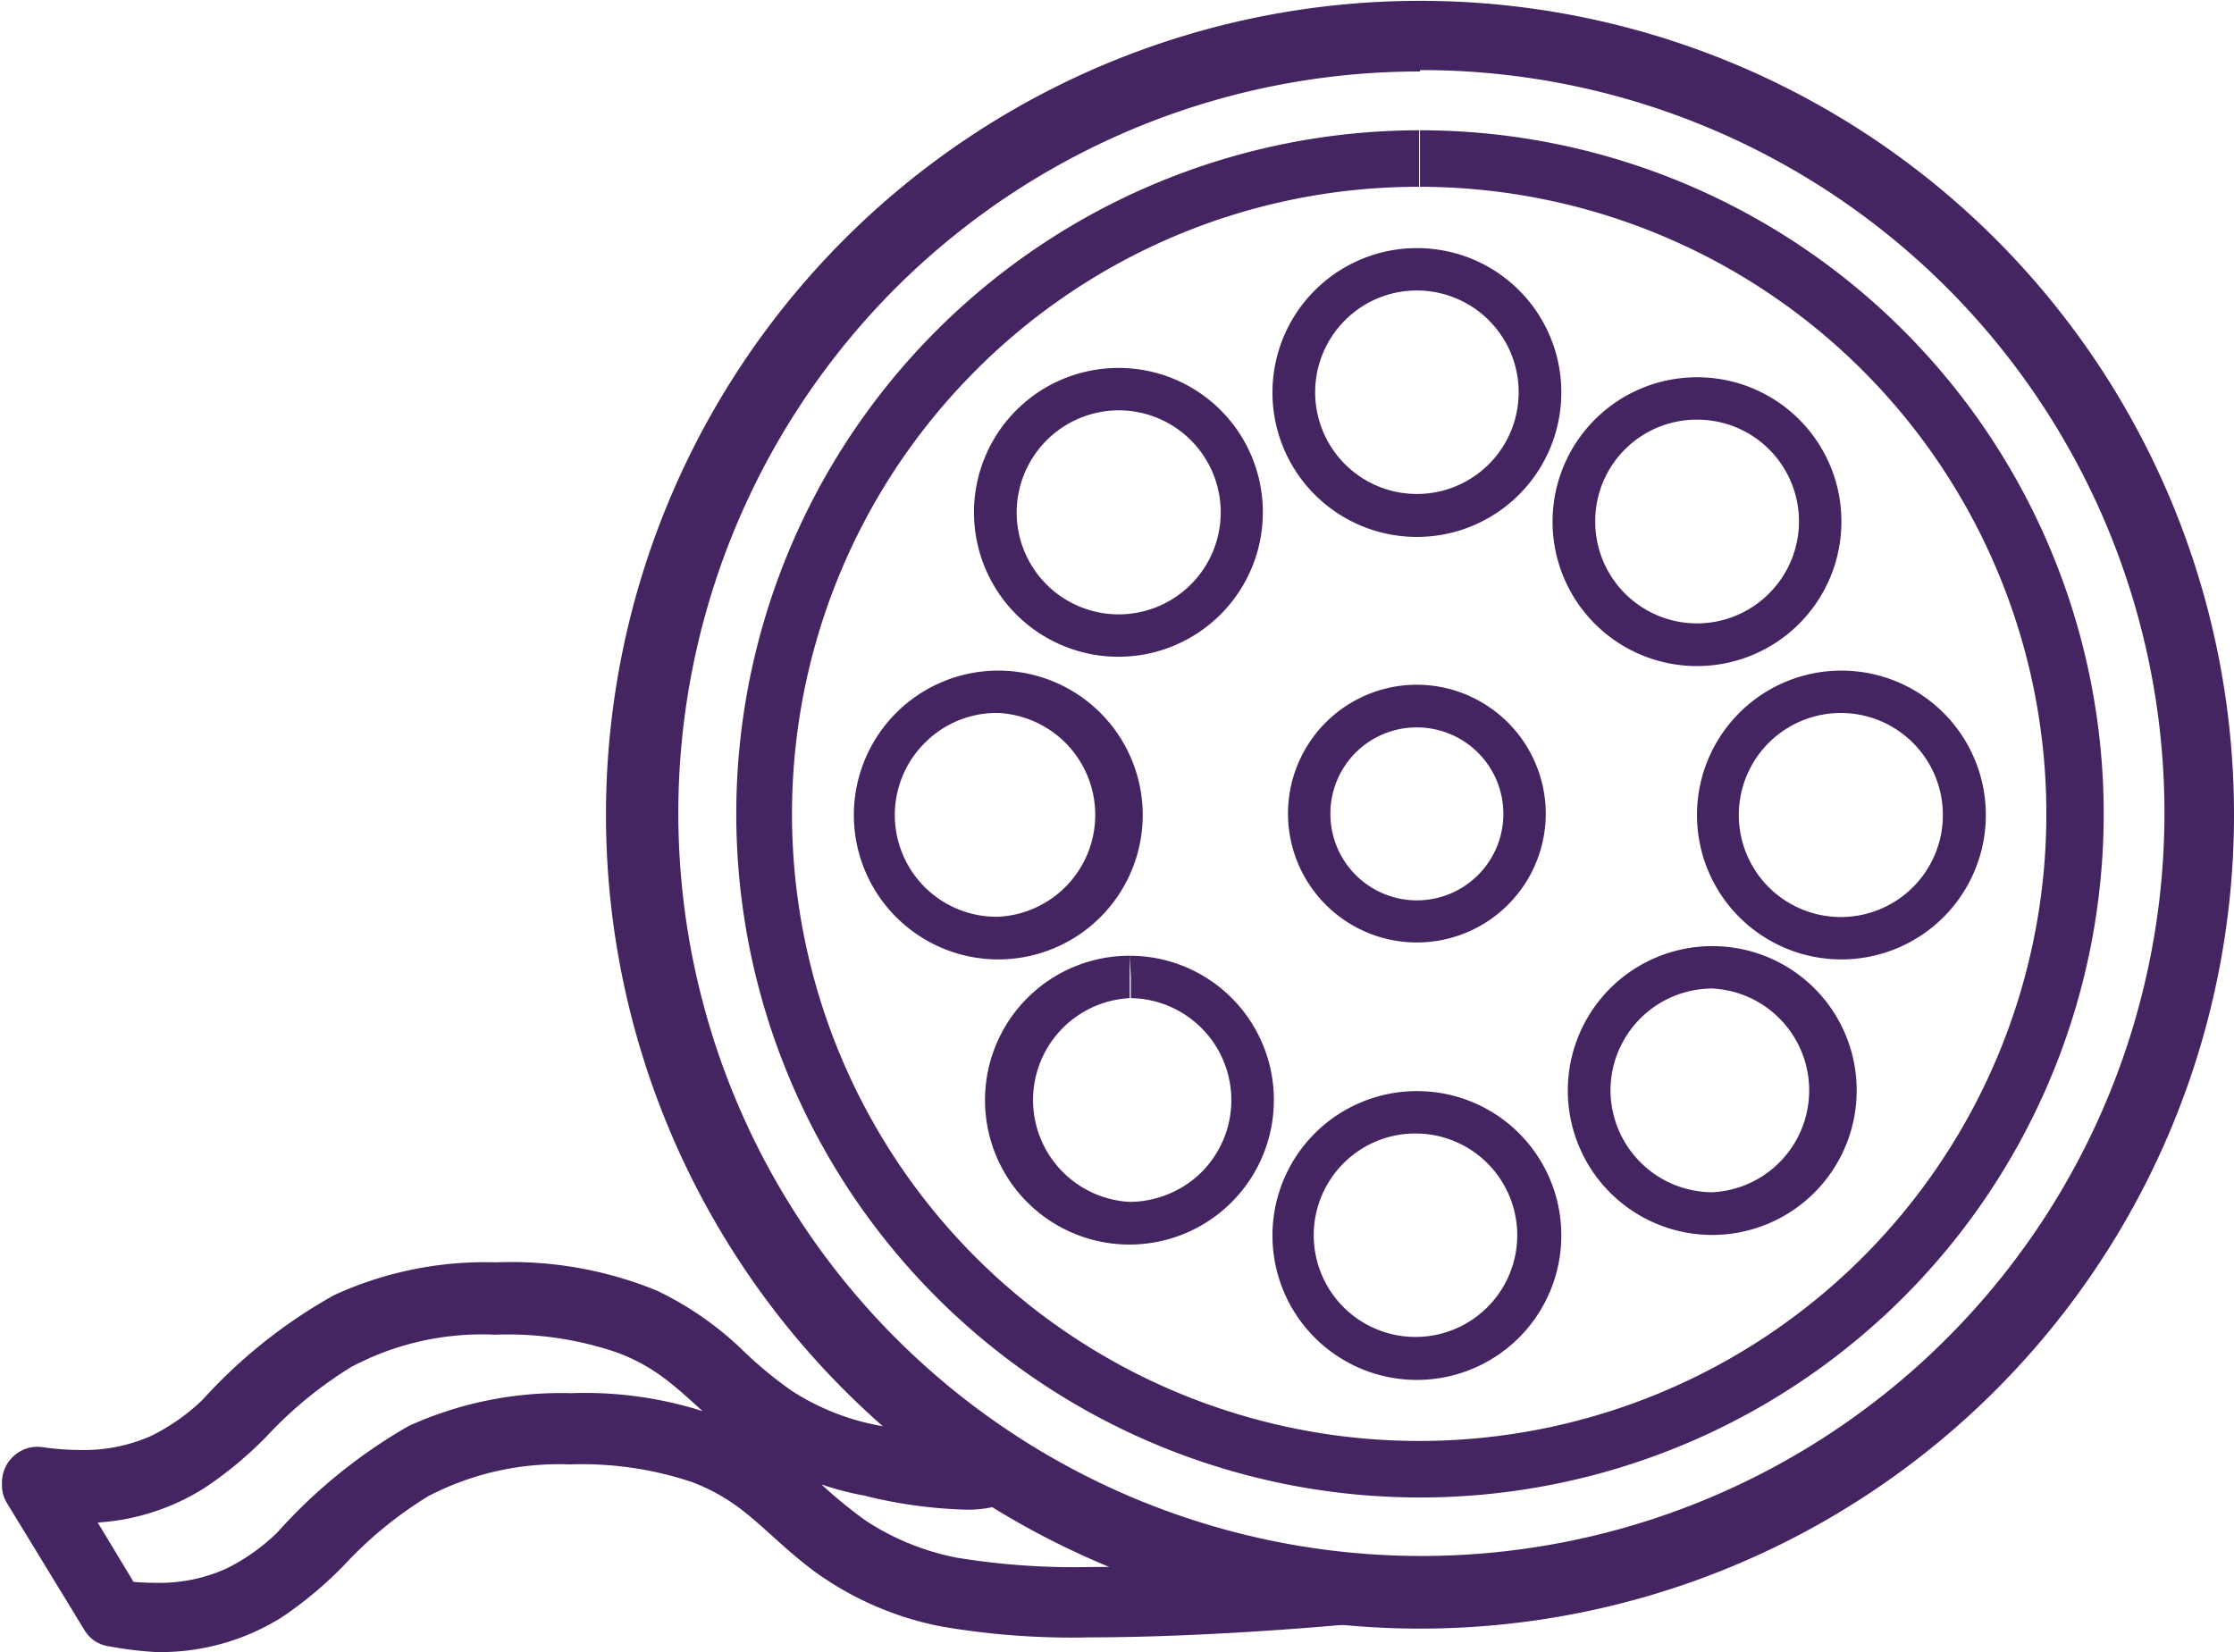 <svg id="Layer_1" data-name="Layer 1" xmlns="http://www.w3.org/2000/svg" viewBox="0 0 79.04 58.46"><title>reel</title><path d="M50.72,12v1.25A26.29,26.29,0,1,1,32.13,21a26.23,26.23,0,0,1,18.59-7.7v-2.5a28.8,28.8,0,1,0,28.8,28.8,28.79,28.79,0,0,0-28.8-28.8Z" transform="translate(-0.48 -10.77)" style="fill:#452462"/><path d="M50.72,16.38v1A22.19,22.19,0,1,1,35,23.88a22.09,22.09,0,0,1,15.69-6.5v-2A24.19,24.19,0,1,0,74.91,39.57,24.19,24.19,0,0,0,50.72,15.38Z" transform="translate(-0.48 -10.77)" style="fill:#452462"/><path d="M48.1,65.76l-.81.07c-1.55.13-5.07.39-8.24.39a25.67,25.67,0,0,1-4.72-.33h0a9,9,0,0,1-3.22-1.31,16.77,16.77,0,0,1-1.63-1.34,11.49,11.49,0,0,0-3.13-2.17,13.72,13.72,0,0,0-5.67-1,13,13,0,0,0-5.74,1.16A18.69,18.69,0,0,0,10.29,65a7.07,7.07,0,0,1-1.81,1.28,5.76,5.76,0,0,1-2.5.5,9.79,9.79,0,0,1-1.36-.1l-.17,1.24,1.07-.65L2.8,62.76l-1.07.65H3V63.3H1.73l-.16,1.24a12.78,12.78,0,0,0,1.69.12,8,8,0,0,0,4.46-1.24A13.48,13.48,0,0,0,9.91,61.6a14.36,14.36,0,0,1,3-2.46A9.86,9.86,0,0,1,18,58a11.92,11.92,0,0,1,4.31.63,6.57,6.57,0,0,1,1.79,1c.78.6,1.5,1.39,2.58,2.18a10.7,10.7,0,0,0,4.47,1.9l.24-1.22-.27,1.22a16.68,16.68,0,0,0,3.5.48,4.1,4.1,0,0,0,1.36-.19,1.7,1.7,0,0,0,.81-.6,1.25,1.25,0,1,0-2.08-1.39l.72.48-.31-.84a.92.92,0,0,0-.41.36l.72.48-.31-.84,0,0,0,0h0l0,0,0,0a2.42,2.42,0,0,1-.5,0,14.8,14.8,0,0,1-2.95-.42h0a8.53,8.53,0,0,1-3.2-1.26,14.28,14.28,0,0,1-1.62-1.33,11.53,11.53,0,0,0-3.13-2.2,13.59,13.59,0,0,0-5.69-1,12.81,12.81,0,0,0-5.73,1.16,18.29,18.29,0,0,0-4.65,3.7,7.19,7.19,0,0,1-1.82,1.28,5.86,5.86,0,0,1-2.49.5,9.79,9.79,0,0,1-1.36-.1,1.23,1.23,0,0,0-1,.3,1.26,1.26,0,0,0-.43.94v.11a1.17,1.17,0,0,0,.19.65l2.72,4.46a1.2,1.2,0,0,0,.9.59A12.78,12.78,0,0,0,6,69.23,8.09,8.09,0,0,0,10.45,68a13.87,13.87,0,0,0,2.19-1.83,14.05,14.05,0,0,1,3-2.46,10,10,0,0,1,5-1.12,12.27,12.27,0,0,1,4.31.62,6.8,6.8,0,0,1,1.79,1c.77.59,1.5,1.38,2.56,2.17a11.31,11.31,0,0,0,4.46,1.94h0a27.09,27.09,0,0,0,5.25.39c4.4,0,9.27-.47,9.29-.47a1.25,1.25,0,0,0,1.12-1.37,1.23,1.23,0,0,0-1.36-1.12Z" transform="translate(-0.48 -10.77)" style="fill:#452462"/><path d="M50.62,20.3v.75a3.6,3.6,0,1,1-2.55,1.05,3.58,3.58,0,0,1,2.55-1.05v-1.5a5.11,5.11,0,1,0,5.1,5.1,5.1,5.1,0,0,0-5.1-5.1Z" transform="translate(-0.48 -10.77)" style="fill:#452462"/><path d="M50.62,50.13v.75a3.6,3.6,0,1,1-2.55,1,3.58,3.58,0,0,1,2.55-1v-1.5a5.11,5.11,0,1,0,5.1,5.1,5.1,5.1,0,0,0-5.1-5.1Z" transform="translate(-0.48 -10.77)" style="fill:#452462"/><path d="M65.64,35.21V36A3.61,3.61,0,1,1,62,39.57,3.61,3.61,0,0,1,65.64,36v-1.5a5.11,5.11,0,1,0,5.1,5.11,5.11,5.11,0,0,0-5.1-5.11Z" transform="translate(-0.48 -10.77)" style="fill:#452462"/><path d="M35.81,35.21V36a3.61,3.61,0,0,1,0,7.21A3.6,3.6,0,0,1,33.26,37,3.56,3.56,0,0,1,35.81,36v-1.5a5.11,5.11,0,1,0,5.1,5.11,5.11,5.11,0,0,0-5.1-5.11Z" transform="translate(-0.48 -10.77)" style="fill:#452462"/><path d="M60.52,24.87v.75a3.59,3.59,0,0,1,2.55,1.05,3.6,3.6,0,0,1,0,5.1,3.6,3.6,0,0,1-6.15-2.55,3.59,3.59,0,0,1,3.6-3.6v-1.5a5.11,5.11,0,1,0,5.11,5.1,5.1,5.1,0,0,0-5.11-5.1Z" transform="translate(-0.48 -10.77)" style="fill:#452462"/><path d="M61.07,45v.75a3.61,3.61,0,0,1,0,7.21,3.62,3.62,0,0,1-3.61-3.61,3.61,3.61,0,0,1,3.61-3.6v-1.5a5.11,5.11,0,1,0,5.1,5.1,5.1,5.1,0,0,0-5.1-5.1Z" transform="translate(-0.48 -10.77)" style="fill:#452462"/><path d="M40.49,45.34v.75A3.61,3.61,0,0,1,43,52.24a3.66,3.66,0,0,1-2.55,1.06,3.61,3.61,0,0,1,0-7.21v-1.5a5.11,5.11,0,1,0,5.1,5.1,5.1,5.1,0,0,0-5.1-5.1Z" transform="translate(-0.48 -10.77)" style="fill:#452462"/><path d="M40.05,24.54v.75a3.61,3.61,0,1,1-3.6,3.61,3.62,3.62,0,0,1,3.6-3.61v-1.5a5.11,5.11,0,1,0,5.11,5.11,5.1,5.1,0,0,0-5.11-5.11Z" transform="translate(-0.48 -10.77)" style="fill:#452462"/><path d="M50.62,35.76v.75a3.06,3.06,0,1,1-3.07,3.06,3.05,3.05,0,0,1,3.07-3.06V35a4.56,4.56,0,1,0,4.55,4.56A4.57,4.57,0,0,0,50.62,35Z" transform="translate(-0.48 -10.77)" style="fill:#452462"/></svg>